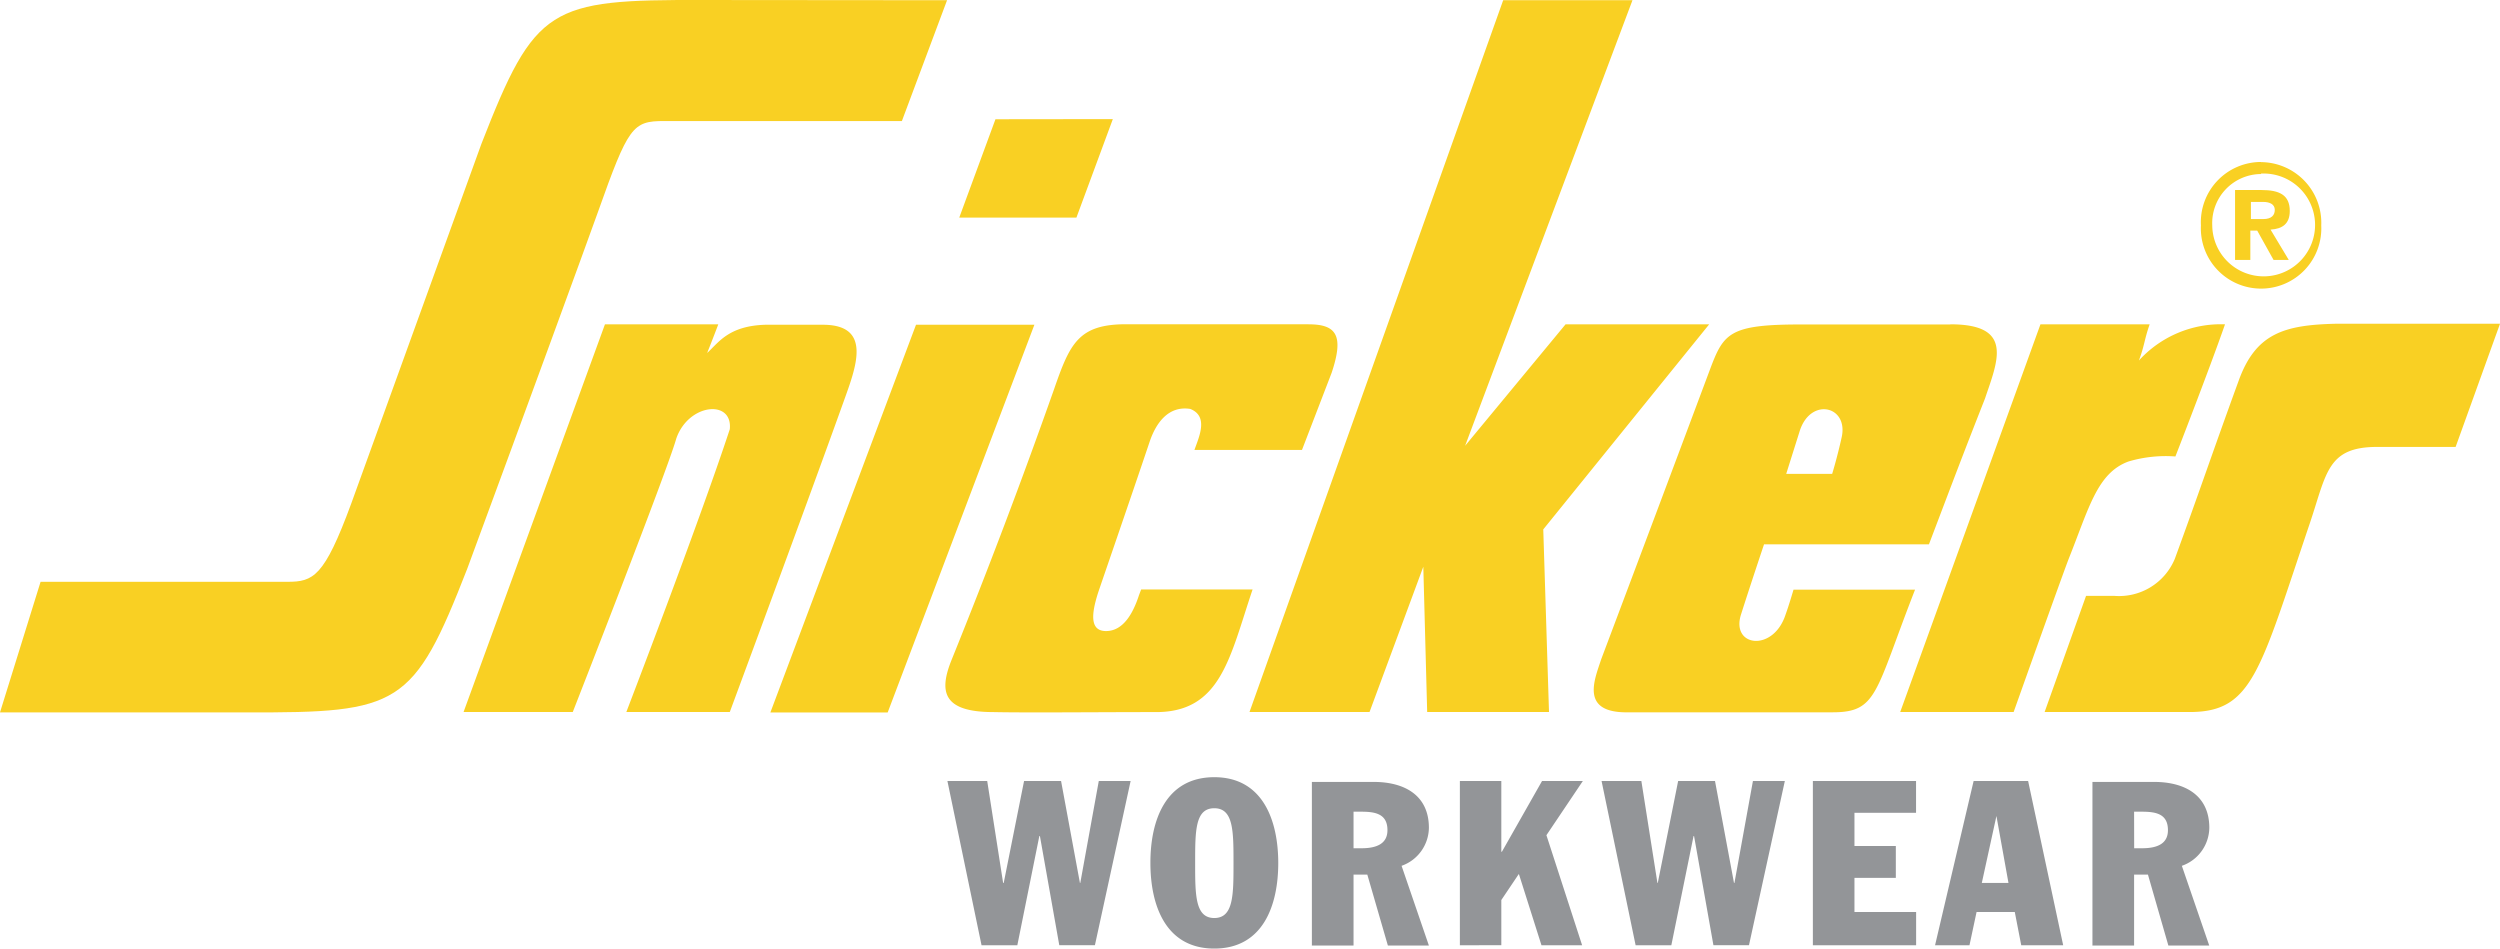 <svg xmlns="http://www.w3.org/2000/svg" width="131.777" height="50" viewBox="0 0 34.866 13.229"><path class="cls-6" fill="#939598" d="M14.495 11.66l-.307 1.523h-.499l-.476-2.291h.555l.222 1.422h.008l.284-1.422h.516l.263 1.422h.005l.258-1.422h.444l-.498 2.29h-.497l-.27-1.522zM16.668 12.036c0-.45 0-.764.267-.764.268 0 .268.32.268.764 0 .445 0 .767-.268.767-.267 0-.267-.32-.267-.767m-.624 0c0 .587.21 1.193.891 1.193.682 0 .892-.606.892-1.193 0-.586-.21-1.197-.892-1.197-.681 0-.891.606-.891 1.191M18.877 11.32h.096c.192 0 .377.02.377.258 0 .184-.143.252-.361.252h-.112zm-.58 1.867h.58v-.99h.192l.287.99h.572l-.381-1.112a.57.57 0 00.381-.53c0-.45-.335-.64-.77-.64h-.862v2.29M20.36 13.183v-2.291h.578v.987h.008l.56-.987h.569l-.508.756.498 1.535h-.567l-.314-.991h-.004l-.242.36v.63zM23.619 11.66l-.31 1.523h-.498l-.475-2.291h.555l.224 1.422h.005l.284-1.422h.514l.265 1.422h.006l.258-1.422h.445l-.5 2.29h-.496l-.27-1.522zM26.722 10.892v.444h-.859v.463h.577v.444h-.577v.476h.86v.464h-1.44v-2.291zM27.843 11.38l.168.934h-.372zm-.856 1.803h.48l.099-.464h.533l.09.464h.585l-.489-2.291h-.76zM29.763 11.32h.095c.194 0 .377.02.377.258 0 .184-.141.252-.361.252h-.11zm-.58 1.867h.58v-.99h.193l.285.99h.57l-.382-1.112a.57.57 0 00.383-.53c0-.45-.335-.64-.77-.64h-.86v2.29"/><path class="cls-7" d="M31.533 2.421a.717.717 0 11-.68.723.685.685 0 01.68-.717m0-.168a.84.84 0 00-.838.885.84.84 0 101.678 0 .846.846 0 00-.84-.883" fill="#f9d023"/><path class="cls-7" d="M31.384 3.625h-.213V2.65h.367c.253 0 .396.07.396.292 0 .18-.103.25-.268.26l.254.423h-.212l-.228-.409h-.096v.409m0-.57h.181c.116 0 .16-.055.16-.129 0-.074-.067-.11-.16-.11h-.173v.238M13.208.003l-.63 1.685H9.261c-.44 0-.498.076-.923 1.272-.172.48-.97 2.664-1.821 4.97-.749 1.923-.945 2.013-3.082 2.005H0l.566-1.821h3.442c.362 0 .514-.068.89-1.09.105-.287 1.816-5.018 1.816-5.018C7.464.082 7.66-.006 9.797 0z" fill="#f9d023"/><path class="cls-7" d="M10.015 4.53s-.087.23-.153.393c.16-.145.297-.378.812-.394h.801c.699 0 .46.598.29 1.073-.51 1.422-1.587 4.328-1.587 4.328H8.735s1.006-2.618 1.443-3.944c.043-.421-.579-.36-.747.132-.117.425-1.443 3.812-1.443 3.812H6.465l1.972-5.407h1.58M15.012 3.035h-1.634l.505-1.372 1.637-.002zM12.38 9.936h-1.636l2.031-5.407h1.651zM34.247 6.233h-1.095c-.692 0-.703.362-.934 1.052-.7 2.07-.802 2.64-1.667 2.645h-2.036l.578-1.62h.391a.842.842 0 00.847-.517c.341-.93.547-1.544.888-2.477.239-.67.641-.784 1.356-.801h2.291zM21.834 4.523h2.003l-2.314 2.86.08 2.547h-1.699l-.054-2.026L19.1 9.93h-1.674L20.964.003h1.803l-2.334 6.214zM18.251 4.523c.392 0 .493.16.321.675l-.414 1.077h-1.5c.069-.193.197-.47-.058-.572-.31-.049-.48.205-.564.45-.282.838-.69 2.017-.725 2.124-.081.26-.125.524.114.524s.377-.245.46-.501l.03-.079h1.554c-.32.947-.44 1.723-1.369 1.71-.774 0-1.784.01-2.244 0-.715 0-.763-.29-.582-.735a89.484 89.484 0 001.425-3.764c.223-.642.34-.914 1.02-.91h2.524" fill="#f9d023"/><path class="cls-7" d="M29.98 4.523c-.074.21-.07.291-.15.505a1.545 1.545 0 011.201-.505c-.229.655-.692 1.843-.692 1.843a1.824 1.824 0 00-.654.07c-.438.16-.552.652-.832 1.352-.11.284-.77 2.142-.77 2.142h-1.582l1.956-5.407h1.523M27.203 4.523c.888 0 .657.511.481 1.034-.303.77-.413 1.063-.782 2.034h-2.3s-.187.558-.321.978c-.145.454.452.529.622 0 .048-.132.11-.345.11-.345h1.695c-.56 1.432-.52 1.71-1.15 1.71h-2.842c-.684.015-.48-.448-.386-.737q.764-2.028 1.521-4.052c.188-.499.27-.62 1.262-.62h2.084M25.682 6.11c.109-.445-.423-.578-.58-.107l-.191.606h.641s.069-.223.13-.499" fill="#f9d023"/></svg>